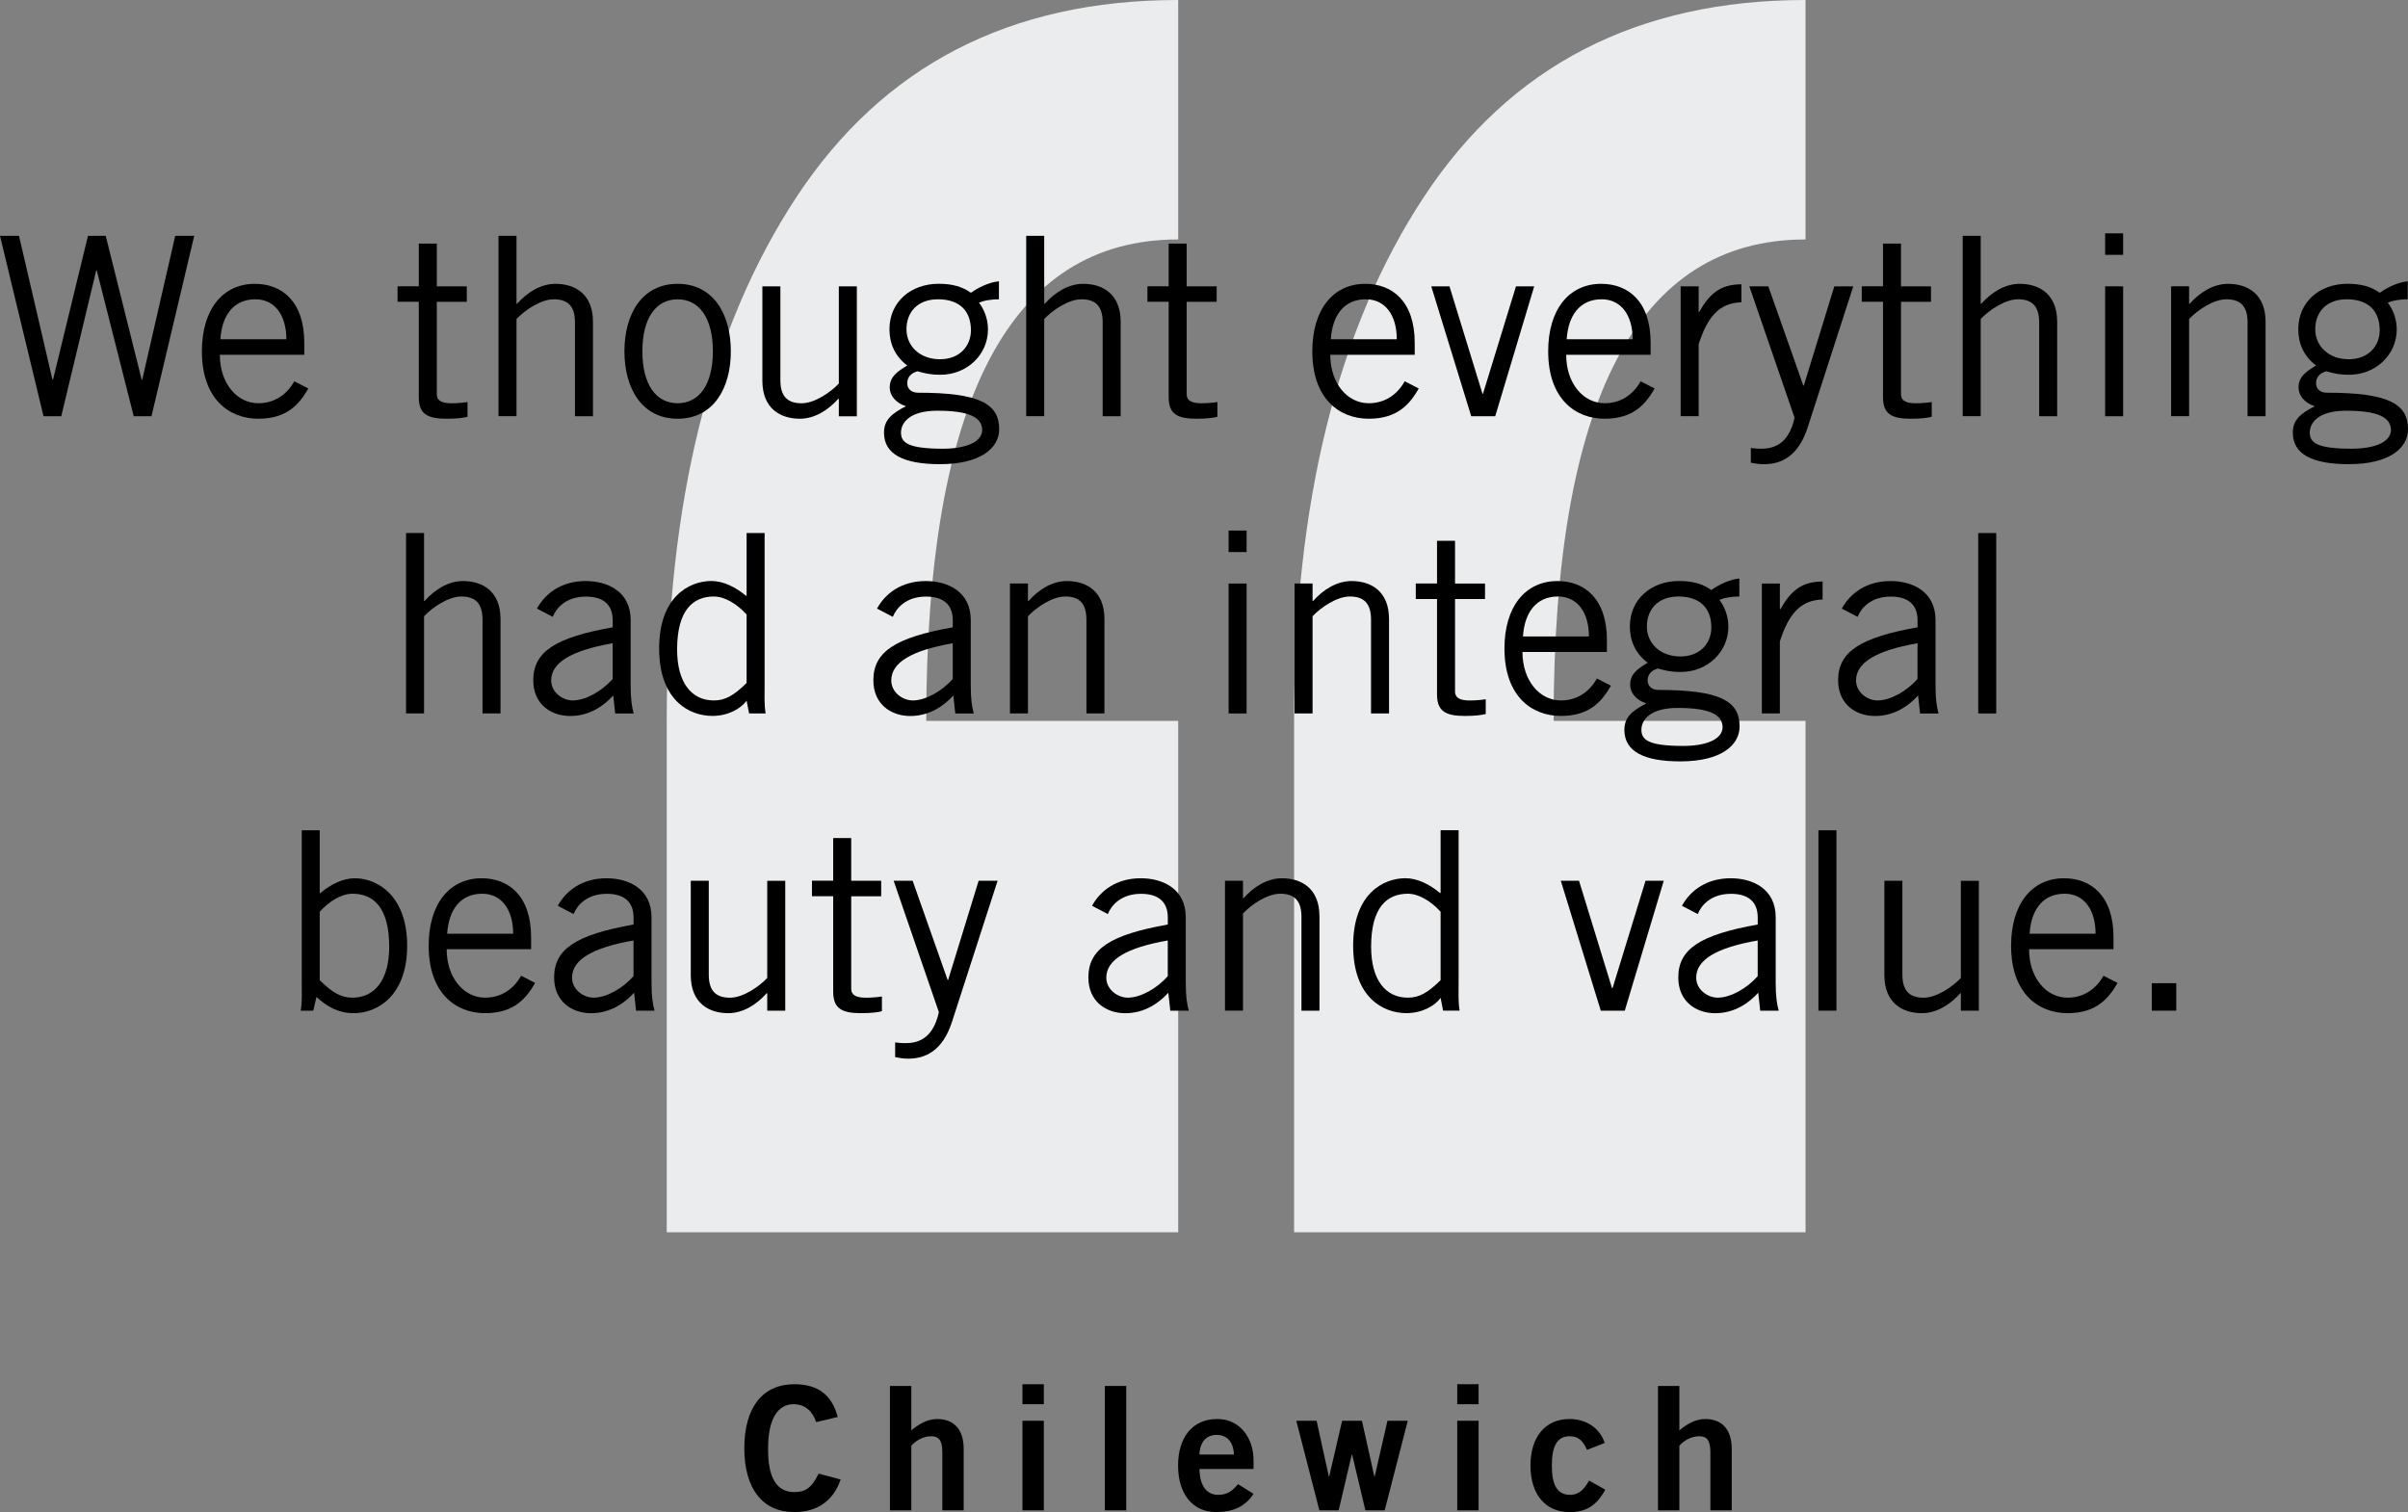 <svg viewBox="0 0 558.94 351.03" xmlns="http://www.w3.org/2000/svg" id="Layer_2"><rect x="0" y="0" width="558.94" height="351.03" fill="#808080" stroke="none"/><defs><style>.cls-1{fill:#eaeced;}</style></defs><g id="ART"><g><g><path d="m273.48,286.08h-118.72v-118.72c0-50.56,10.03-91.11,30.11-121.61S234.48,0,273.48,0v55.59c-39,0-58.48,37.27-58.48,111.77h58.48v118.72Z" class="cls-1"></path><path d="m419.1,286.08h-118.72v-118.72c0-50.56,10.03-91.11,30.11-121.61S380.1,0,419.1,0v55.59c-39,0-58.48,37.27-58.48,111.77h58.48v118.72Z" class="cls-1"></path></g><g><path d="m0,54.75h4.41l7.77,33.41h.12l8.12-33.41h4.12l8.35,33.41h.12l7.66-33.41h4.41l-9.92,41.88h-4.12l-8.58-33.87h-.12l-8.12,33.87h-4.12L0,54.75Z"></path><path d="m71.57,90.19c-1.97,3.42-4.76,7.02-11.6,7.02s-13.11-4.64-13.11-15.66c0-9.74,4.87-15.66,12.29-15.66,6.26,0,11.48,4.06,11.48,13.69v2.78h-19.6c0,6.61,3.94,11.25,8.93,11.25,3.71,0,6.61-1.97,8.35-5.1l3.25,1.68Zm-5.1-11.43c0-5.57-2.67-9.28-7.19-9.28-5.05,0-7.77,3.71-8.12,9.28h15.31Z"></path><path d="m97.21,66.47v-9.92h4.18v9.92h6.96v3.6h-6.96v21.46c0,1.39.99,2.09,3.42,2.09,1.39,0,2.61-.12,3.71-.29v3.42c-.75.23-2.44.46-4.87.46-4.52,0-6.44-1.16-6.44-4.99v-22.16h-4.93v-3.6h4.93Z"></path><path d="m119.89,54.75v15.78h.12c2.38-2.67,5.51-4.64,8.93-4.64,4.47,0,8.7,2.32,8.7,8.82v21.92h-4.18v-21.81c0-4-1.91-5.34-4.93-5.34s-6.73,2.55-8.64,4.58v22.56h-4.18v-41.88h4.18Z"></path><path d="m157.29,97.21c-8.24,0-12.35-6.96-12.35-15.66s4.12-15.66,12.35-15.66,12.35,6.96,12.35,15.66-4.12,15.66-12.35,15.66Zm0-27.72c-4.99,0-8.18,4.29-8.18,12.06s3.19,12.06,8.18,12.06,8.18-4.29,8.18-12.06-3.19-12.06-8.18-12.06Z"></path><path d="m194.71,96.63v-4.06h-.12c-2.38,2.67-5.51,4.64-8.93,4.64-4.47,0-8.7-2.32-8.7-8.82v-21.92h4.18v21.81c0,4,1.91,5.34,4.93,5.34s6.73-2.55,8.64-4.58v-22.56h4.18v30.16h-4.18Z"></path><path d="m231.88,69.48c-1.74,0-3.6.29-4.64.81.87,1.04,2.09,3.36,2.09,6.15,0,5.97-4.93,10.56-11.02,10.56-2.44,0-3.71-.35-5.34-.81-1.62.46-2.38,1.45-2.38,2.78s.99,2.2,2.49,2.2c14.27,0,18.85,2.55,18.85,8.47,0,4.41-4.35,8.12-13.75,8.12-8.47,0-12.99-2.32-12.99-7.31,0-3.02,1.86-4.47,5.1-6.15-2.32-.7-3.77-2.49-3.77-4.29,0-2.61,1.74-3.71,4.06-5.16-2.84-2.15-4.12-5.1-4.12-8.41,0-6.38,4.99-10.56,11.43-10.56,3.25,0,5.51.7,7.48,2.09,1.8-1.28,4.23-2.44,6.5-2.67v4.18Zm-14.33,25.87c-6.55,0-8.41,2.9-8.41,5.05,0,2.26,1.39,3.77,9.74,3.77,4.99,0,9.05-1.39,9.11-4.35-.06-2.96-3.07-4.47-10.44-4.47Zm.17-25.87c-4.76,0-7.31,3.02-7.31,6.96s3.13,6.96,7.77,6.96,7.19-3.13,7.19-6.73c0-4.41-2.55-7.19-7.66-7.19Z"></path><path d="m242.38,54.75v15.78h.12c2.38-2.67,5.51-4.64,8.93-4.64,4.47,0,8.7,2.32,8.7,8.82v21.92h-4.18v-21.81c0-4-1.91-5.34-4.93-5.34s-6.73,2.55-8.64,4.58v22.56h-4.18v-41.88h4.18Z"></path><path d="m271.27,66.47v-9.92h4.18v9.92h6.96v3.6h-6.96v21.46c0,1.39.99,2.09,3.42,2.09,1.39,0,2.61-.12,3.71-.29v3.42c-.75.23-2.44.46-4.87.46-4.52,0-6.44-1.16-6.44-4.99v-22.16h-4.93v-3.6h4.93Z"></path><path d="m329.32,90.19c-1.97,3.42-4.76,7.02-11.6,7.02s-13.11-4.64-13.11-15.66c0-9.74,4.87-15.66,12.29-15.66,6.26,0,11.48,4.06,11.48,13.69v2.78h-19.6c0,6.61,3.94,11.25,8.93,11.25,3.71,0,6.61-1.97,8.35-5.1l3.25,1.68Zm-5.1-11.43c0-5.57-2.67-9.28-7.19-9.28-5.05,0-7.77,3.71-8.12,9.28h15.31Z"></path><path d="m347.07,96.63h-5.57l-9.28-30.16h4.23l7.66,24.94h.12l7.66-24.94h4.23l-9.05,30.16Z"></path><path d="m384.07,90.19c-1.97,3.42-4.76,7.02-11.6,7.02s-13.11-4.64-13.11-15.66c0-9.74,4.87-15.66,12.3-15.66,6.26,0,11.48,4.06,11.48,13.69v2.78h-19.6c0,6.61,3.94,11.25,8.93,11.25,3.71,0,6.61-1.97,8.35-5.1l3.25,1.68Zm-5.1-11.43c0-5.57-2.67-9.28-7.19-9.28-5.05,0-7.77,3.71-8.12,9.28h15.31Z"></path><path d="m390.11,66.47h4.18v5.97h.12c2.32-4.12,4.81-6.44,9.8-6.44v4.18c-5.22.12-7.95,3.54-9.92,9.74v16.7h-4.18v-30.16Z"></path><path d="m430.18,66.47l-10.61,32.83c-2.2,6.73-6.21,8.47-10.15,8.47-1.39,0-2.2-.23-3.02-.35v-3.42c.58.06,1.33.17,2.26.17,2.55,0,6.44-.58,7.89-7.19l-10.5-30.51h4.41l8.12,23.03h.12l7.08-23.03h4.41Z"></path><path d="m437.08,66.47v-9.92h4.18v9.92h6.96v3.6h-6.96v21.46c0,1.39.99,2.09,3.42,2.09,1.39,0,2.61-.12,3.71-.29v3.42c-.75.23-2.44.46-4.87.46-4.52,0-6.44-1.16-6.44-4.99v-22.16h-4.93v-3.6h4.93Z"></path><path d="m459.76,54.75v15.78h.12c2.38-2.67,5.51-4.64,8.93-4.64,4.47,0,8.7,2.32,8.7,8.82v21.92h-4.18v-21.81c0-4-1.91-5.34-4.93-5.34s-6.73,2.55-8.64,4.58v22.56h-4.18v-41.88h4.18Z"></path><path d="m492.82,54.17v4.99h-4.18v-4.99h4.18Zm-4.18,12.3h4.18v30.16h-4.18v-30.16Z"></path><path d="m508.13,66.47v4.06h.12c2.38-2.67,5.51-4.64,8.93-4.64,4.47,0,8.7,2.32,8.7,8.82v21.92h-4.18v-21.81c0-4-1.91-5.34-4.93-5.34s-6.73,2.55-8.64,4.58v22.56h-4.18v-30.16h4.18Z"></path><path d="m558.88,69.48c-1.74,0-3.6.29-4.64.81.87,1.04,2.09,3.36,2.09,6.15,0,5.97-4.93,10.56-11.02,10.56-2.44,0-3.71-.35-5.33-.81-1.62.46-2.38,1.45-2.38,2.78s.99,2.2,2.49,2.2c14.27,0,18.85,2.55,18.85,8.47,0,4.41-4.35,8.12-13.75,8.12-8.47,0-12.99-2.32-12.99-7.31,0-3.02,1.86-4.47,5.1-6.15-2.32-.7-3.77-2.49-3.77-4.29,0-2.61,1.74-3.71,4.06-5.16-2.84-2.15-4.12-5.1-4.12-8.41,0-6.38,4.99-10.56,11.43-10.56,3.25,0,5.51.7,7.48,2.09,1.8-1.28,4.23-2.44,6.5-2.67v4.18Zm-14.33,25.87c-6.55,0-8.41,2.9-8.41,5.05,0,2.26,1.39,3.77,9.74,3.77,4.99,0,9.05-1.39,9.11-4.35-.06-2.96-3.07-4.47-10.44-4.47Zm.17-25.87c-4.76,0-7.31,3.02-7.31,6.96s3.13,6.96,7.77,6.96,7.19-3.13,7.19-6.73c0-4.41-2.55-7.19-7.66-7.19Z"></path><path d="m98.43,123.75v15.78h.12c2.38-2.67,5.51-4.64,8.93-4.64,4.47,0,8.7,2.32,8.7,8.82v21.92h-4.18v-21.81c0-4-1.91-5.34-4.93-5.34s-6.73,2.55-8.64,4.58v22.56h-4.18v-41.88h4.18Z"></path><path d="m124.64,141.27c1.91-3.48,5.63-6.38,11.31-6.38,5.1,0,10.44,2.44,10.44,9.05v15.2c0,3.31.29,4.93.7,6.5h-4.29l-.46-4.18c-2.09,2.32-5.45,4.76-9.98,4.76s-8.58-2.78-8.58-8.29c0-6.61,5.05-9.92,18.44-12.3v-1.62c0-4-2.61-5.51-6.21-5.51-4.64,0-6.9,2.67-7.71,4.7l-3.65-1.91Zm17.57,8.06c-9.57,1.68-14.27,4.47-14.27,8.64,0,2.78,2.67,4.64,4.99,4.64,3.02,0,6.84-2.2,9.28-4.99v-8.29Z"></path><path d="m177.48,123.75v35.26c0,2.2-.12,4.41.23,6.61h-3.83l-.58-2.96c-1.39,1.91-4.35,3.54-7.95,3.54-5.34,0-12.35-3.6-12.35-15.66s7.02-15.66,12.12-15.66c2.84,0,5.63,1.45,7.95,3.36l.23.12v-14.62h4.18Zm-4.18,18.91c-2.26-2.49-5.1-4.18-7.6-4.18-4.87,0-8.53,3.19-8.53,12.3,0,7.66,3.31,11.83,8.53,11.83,2.67,0,4.64-1.16,7.6-4.06v-15.89Z"></path><path d="m203.58,141.27c1.91-3.48,5.63-6.38,11.31-6.38,5.1,0,10.44,2.44,10.44,9.05v15.2c0,3.31.29,4.93.7,6.5h-4.29l-.46-4.18c-2.09,2.32-5.45,4.76-9.98,4.76s-8.58-2.78-8.58-8.29c0-6.61,5.05-9.92,18.44-12.3v-1.62c0-4-2.61-5.51-6.21-5.51-4.64,0-6.9,2.67-7.71,4.7l-3.65-1.91Zm17.57,8.06c-9.57,1.68-14.27,4.47-14.27,8.64,0,2.78,2.67,4.64,4.99,4.64,3.02,0,6.84-2.2,9.28-4.99v-8.29Z"></path><path d="m238.61,135.47v4.06h.12c2.38-2.67,5.51-4.64,8.93-4.64,4.47,0,8.7,2.32,8.7,8.82v21.92h-4.18v-21.81c0-4-1.91-5.34-4.93-5.34s-6.73,2.55-8.64,4.58v22.56h-4.18v-30.16h4.18Z"></path><path d="m289.36,123.17v4.99h-4.18v-4.99h4.18Zm-4.18,12.3h4.18v30.16h-4.18v-30.16Z"></path><path d="m304.67,135.47v4.06h.12c2.38-2.67,5.51-4.64,8.93-4.64,4.47,0,8.7,2.32,8.7,8.82v21.92h-4.18v-21.81c0-4-1.91-5.34-4.93-5.34s-6.73,2.55-8.64,4.58v22.56h-4.18v-30.16h4.18Z"></path><path d="m333.56,135.47v-9.92h4.18v9.92h6.96v3.6h-6.96v21.46c0,1.39.99,2.09,3.42,2.09,1.39,0,2.61-.12,3.71-.29v3.42c-.75.23-2.44.46-4.87.46-4.52,0-6.44-1.16-6.44-4.99v-22.16h-4.93v-3.6h4.93Z"></path><path d="m373.92,159.19c-1.97,3.42-4.76,7.02-11.6,7.02s-13.11-4.64-13.11-15.66c0-9.74,4.87-15.66,12.3-15.66,6.26,0,11.48,4.06,11.48,13.69v2.78h-19.6c0,6.61,3.94,11.25,8.93,11.25,3.71,0,6.61-1.97,8.35-5.1l3.25,1.68Zm-5.1-11.43c0-5.57-2.67-9.28-7.19-9.28-5.05,0-7.77,3.71-8.12,9.28h15.31Z"></path><path d="m403.74,138.48c-1.74,0-3.6.29-4.64.81.87,1.04,2.09,3.36,2.09,6.15,0,5.97-4.93,10.56-11.02,10.56-2.44,0-3.71-.35-5.34-.81-1.62.46-2.38,1.45-2.38,2.78s.99,2.2,2.49,2.2c14.27,0,18.85,2.55,18.85,8.47,0,4.41-4.35,8.12-13.75,8.12-8.47,0-12.99-2.32-12.99-7.31,0-3.02,1.86-4.47,5.1-6.15-2.32-.7-3.77-2.49-3.77-4.29,0-2.61,1.74-3.71,4.06-5.16-2.84-2.15-4.12-5.1-4.12-8.41,0-6.38,4.99-10.56,11.43-10.56,3.25,0,5.51.7,7.48,2.09,1.8-1.28,4.23-2.44,6.5-2.67v4.18Zm-14.33,25.87c-6.55,0-8.41,2.9-8.41,5.05,0,2.26,1.39,3.77,9.74,3.77,4.99,0,9.05-1.39,9.11-4.35-.06-2.96-3.07-4.47-10.44-4.47Zm.17-25.87c-4.76,0-7.31,3.02-7.31,6.96s3.13,6.96,7.77,6.96,7.19-3.13,7.19-6.73c0-4.41-2.55-7.19-7.66-7.19Z"></path><path d="m408.96,135.47h4.18v5.97h.12c2.32-4.12,4.81-6.44,9.8-6.44v4.18c-5.22.12-7.95,3.54-9.92,9.74v16.7h-4.18v-30.16Z"></path><path d="m427.52,141.27c1.91-3.48,5.63-6.38,11.31-6.38,5.1,0,10.44,2.44,10.44,9.05v15.2c0,3.31.29,4.93.7,6.5h-4.29l-.46-4.18c-2.09,2.32-5.45,4.76-9.98,4.76s-8.58-2.78-8.58-8.29c0-6.61,5.05-9.92,18.44-12.3v-1.62c0-4-2.61-5.51-6.21-5.51-4.64,0-6.9,2.67-7.71,4.7l-3.65-1.91Zm17.57,8.06c-9.57,1.68-14.27,4.47-14.27,8.64,0,2.78,2.67,4.64,4.99,4.64,3.02,0,6.84-2.2,9.28-4.99v-8.29Z"></path><path d="m463.36,123.75v41.88h-4.18v-41.88h4.18Z"></path><path d="m74.21,192.75v14.62l.23-.12c2.32-1.91,5.1-3.36,7.95-3.36,5.1,0,12.12,3.94,12.12,15.66s-7.02,15.66-12.35,15.66c-3.6,0-6.26-1.51-8.7-3.77l-.75,3.19h-2.9c.35-2.2.23-4.41.23-6.61v-35.26h4.18Zm0,34.8c2.96,2.9,4.93,4.06,7.6,4.06,5.22,0,8.53-4.18,8.53-11.83,0-9.11-3.65-12.3-8.53-12.3-2.49,0-5.34,1.68-7.6,4.18v15.89Z"></path><path d="m124.21,228.19c-1.97,3.42-4.76,7.02-11.6,7.02s-13.11-4.64-13.11-15.66c0-9.74,4.87-15.66,12.3-15.66,6.26,0,11.48,4.06,11.48,13.69v2.78h-19.6c0,6.61,3.94,11.25,8.93,11.25,3.71,0,6.61-1.97,8.35-5.1l3.25,1.68Zm-5.1-11.43c0-5.57-2.67-9.28-7.19-9.28-5.04,0-7.77,3.71-8.12,9.28h15.31Z"></path><path d="m129.48,210.27c1.91-3.48,5.63-6.38,11.31-6.38,5.1,0,10.44,2.44,10.44,9.05v15.2c0,3.31.29,4.93.7,6.5h-4.29l-.46-4.18c-2.09,2.32-5.45,4.76-9.98,4.76s-8.58-2.78-8.58-8.29c0-6.61,5.05-9.92,18.44-12.3v-1.62c0-4-2.61-5.51-6.21-5.51-4.64,0-6.9,2.67-7.71,4.7l-3.65-1.91Zm17.57,8.06c-9.57,1.68-14.27,4.47-14.27,8.64,0,2.78,2.67,4.64,4.99,4.64,3.02,0,6.84-2.2,9.28-4.99v-8.29Z"></path><path d="m178.09,234.63v-4.06h-.12c-2.38,2.67-5.51,4.64-8.93,4.64-4.47,0-8.7-2.32-8.7-8.82v-21.92h4.18v21.81c0,4,1.91,5.34,4.93,5.34s6.73-2.55,8.64-4.58v-22.56h4.18v30.16h-4.18Z"></path><path d="m193.4,204.47v-9.92h4.18v9.92h6.96v3.6h-6.96v21.46c0,1.39.99,2.09,3.42,2.09,1.39,0,2.61-.12,3.71-.29v3.42c-.75.23-2.44.46-4.87.46-4.52,0-6.44-1.16-6.44-4.99v-22.16h-4.93v-3.6h4.93Z"></path><path d="m231.56,204.47l-10.61,32.83c-2.2,6.73-6.21,8.47-10.15,8.47-1.39,0-2.2-.23-3.02-.35v-3.42c.58.06,1.33.17,2.26.17,2.55,0,6.44-.58,7.89-7.19l-10.5-30.51h4.41l8.12,23.03h.12l7.08-23.03h4.41Z"></path><path d="m253.49,210.27c1.91-3.48,5.63-6.38,11.31-6.38,5.1,0,10.44,2.44,10.44,9.05v15.2c0,3.31.29,4.93.7,6.5h-4.29l-.46-4.18c-2.09,2.32-5.45,4.76-9.98,4.76s-8.58-2.78-8.58-8.29c0-6.61,5.05-9.92,18.44-12.3v-1.62c0-4-2.61-5.51-6.21-5.51-4.64,0-6.9,2.67-7.71,4.7l-3.65-1.91Zm17.57,8.06c-9.57,1.68-14.27,4.47-14.27,8.64,0,2.78,2.67,4.64,4.99,4.64,3.02,0,6.84-2.2,9.28-4.99v-8.29Z"></path><path d="m288.52,204.47v4.06h.12c2.38-2.67,5.51-4.64,8.93-4.64,4.47,0,8.7,2.32,8.7,8.82v21.92h-4.18v-21.81c0-4-1.91-5.34-4.93-5.34s-6.73,2.55-8.64,4.58v22.56h-4.18v-30.16h4.18Z"></path><path d="m338.57,192.75v35.26c0,2.2-.12,4.41.23,6.61h-3.83l-.58-2.96c-1.39,1.91-4.35,3.54-7.95,3.54-5.34,0-12.35-3.6-12.35-15.66s7.02-15.66,12.12-15.66c2.84,0,5.63,1.45,7.95,3.36l.23.12v-14.62h4.18Zm-4.18,18.91c-2.26-2.49-5.1-4.18-7.6-4.18-4.87,0-8.53,3.19-8.53,12.3,0,7.66,3.31,11.83,8.53,11.83,2.67,0,4.64-1.16,7.6-4.06v-15.89Z"></path><path d="m377.14,234.63h-5.57l-9.28-30.16h4.23l7.66,24.94h.12l7.66-24.94h4.23l-9.05,30.16Z"></path><path d="m390.42,210.27c1.91-3.48,5.63-6.38,11.31-6.38,5.1,0,10.44,2.44,10.44,9.05v15.2c0,3.31.29,4.93.7,6.5h-4.29l-.46-4.18c-2.09,2.32-5.45,4.76-9.98,4.76s-8.58-2.78-8.58-8.29c0-6.61,5.05-9.92,18.44-12.3v-1.62c0-4-2.61-5.51-6.21-5.51-4.64,0-6.9,2.67-7.71,4.7l-3.65-1.91Zm17.57,8.06c-9.57,1.68-14.27,4.47-14.27,8.64,0,2.78,2.67,4.64,4.99,4.64,3.02,0,6.84-2.2,9.28-4.99v-8.29Z"></path><path d="m426.27,192.75v41.88h-4.18v-41.88h4.18Z"></path><path d="m455.15,234.63v-4.06h-.12c-2.38,2.67-5.51,4.64-8.93,4.64-4.47,0-8.7-2.32-8.7-8.82v-21.92h4.18v21.81c0,4,1.91,5.34,4.93,5.34s6.73-2.55,8.64-4.58v-22.56h4.18v30.16h-4.18Z"></path><path d="m491.52,228.19c-1.97,3.42-4.76,7.02-11.6,7.02s-13.11-4.64-13.11-15.66c0-9.74,4.87-15.66,12.29-15.66,6.26,0,11.48,4.06,11.48,13.69v2.78h-19.6c0,6.61,3.94,11.25,8.93,11.25,3.71,0,6.61-1.97,8.35-5.1l3.25,1.68Zm-5.1-11.43c0-5.57-2.67-9.28-7.19-9.28-5.05,0-7.77,3.71-8.12,9.28h15.31Z"></path><path d="m505.15,228.25v6.38h-5.68v-6.38h5.68Z"></path><path d="m189.45,330.15c-.8-2.44-2.52-4.16-5.24-4.16-3.68,0-5.92,3.44-5.92,10.2-.08,6.76,1.92,10.2,6.08,10.2,2.48,0,4-.88,5.64-4.28l5.12,1.36c-1.72,5-5.48,7.56-10.76,7.56-7.36,0-11.6-5.4-11.6-14.84s4.24-14.84,11.6-14.84c5.52,0,8.72,2.48,10.08,7.6l-5,1.2Z"></path><path d="m206.57,350.63v-28.88h4.96v10.32c1.52-1.28,3.56-2.64,6-2.64,4.16,0,6.16,2.72,6.16,6.96v14.24h-4.96v-13.52c0-2.8-.88-3.68-2.56-3.68-2.16,0-3.8,1.24-4.64,2.2v15h-4.96Z"></path><path d="m237.33,325.99v-4.64h4.96v4.64h-4.96Zm4.96,24.64h-4.96v-20.8h4.96v20.8Z"></path><path d="m256.46,350.63v-28.88h4.96v28.88h-4.96Z"></path><path d="m278.41,341.03c.08,4.32,2,6,4.32,6s3.4-1.04,4.64-2.48l3.6,2.24c-1.92,2.96-4.72,4.24-8.72,4.24-5.4,0-8.8-4.2-8.8-10.8s3.4-10.8,9.04-10.8c5.44-.04,8.48,4.56,8.48,9.56v2.04h-12.56Zm8-3.36c-.08-2.88-1.6-4.56-4-4.56s-3.92,1.68-4,4.56h8Z"></path><path d="m300.89,329.83h4.72l2.84,12.96h.08l3-12.96h4.6l2.88,12.96h.08l2.96-12.96h4.72l-5.36,20.8h-4.48l-3.08-12.96h-.08l-3.04,12.96h-4.48l-5.36-20.8Z"></path><path d="m338.25,325.99v-4.64h4.96v4.64h-4.96Zm4.96,24.64h-4.96v-20.8h4.96v20.8Z"></path><path d="m368.37,336.59c-.8-1.76-1.68-3.16-4.08-3.16-2.76,0-4.08,2.16-4.08,6.8s1.32,6.8,4.24,6.8c2.16,0,3.4-1.48,4.4-3.32l3.76,2.12c-2,3.72-4.52,5.24-8.32,5.2-5.64,0-9.04-4.2-9.04-10.8s3.4-10.8,9.04-10.8c3.92,0,7.04,2.08,8.2,5.56l-4.12,1.6Z"></path><path d="m384.85,350.63v-28.88h4.96v10.32c1.52-1.28,3.56-2.64,6-2.64,4.16,0,6.16,2.72,6.16,6.96v14.24h-4.96v-13.52c0-2.8-.88-3.68-2.56-3.68-2.16,0-3.8,1.24-4.64,2.2v15h-4.96Z"></path></g></g></g></svg>